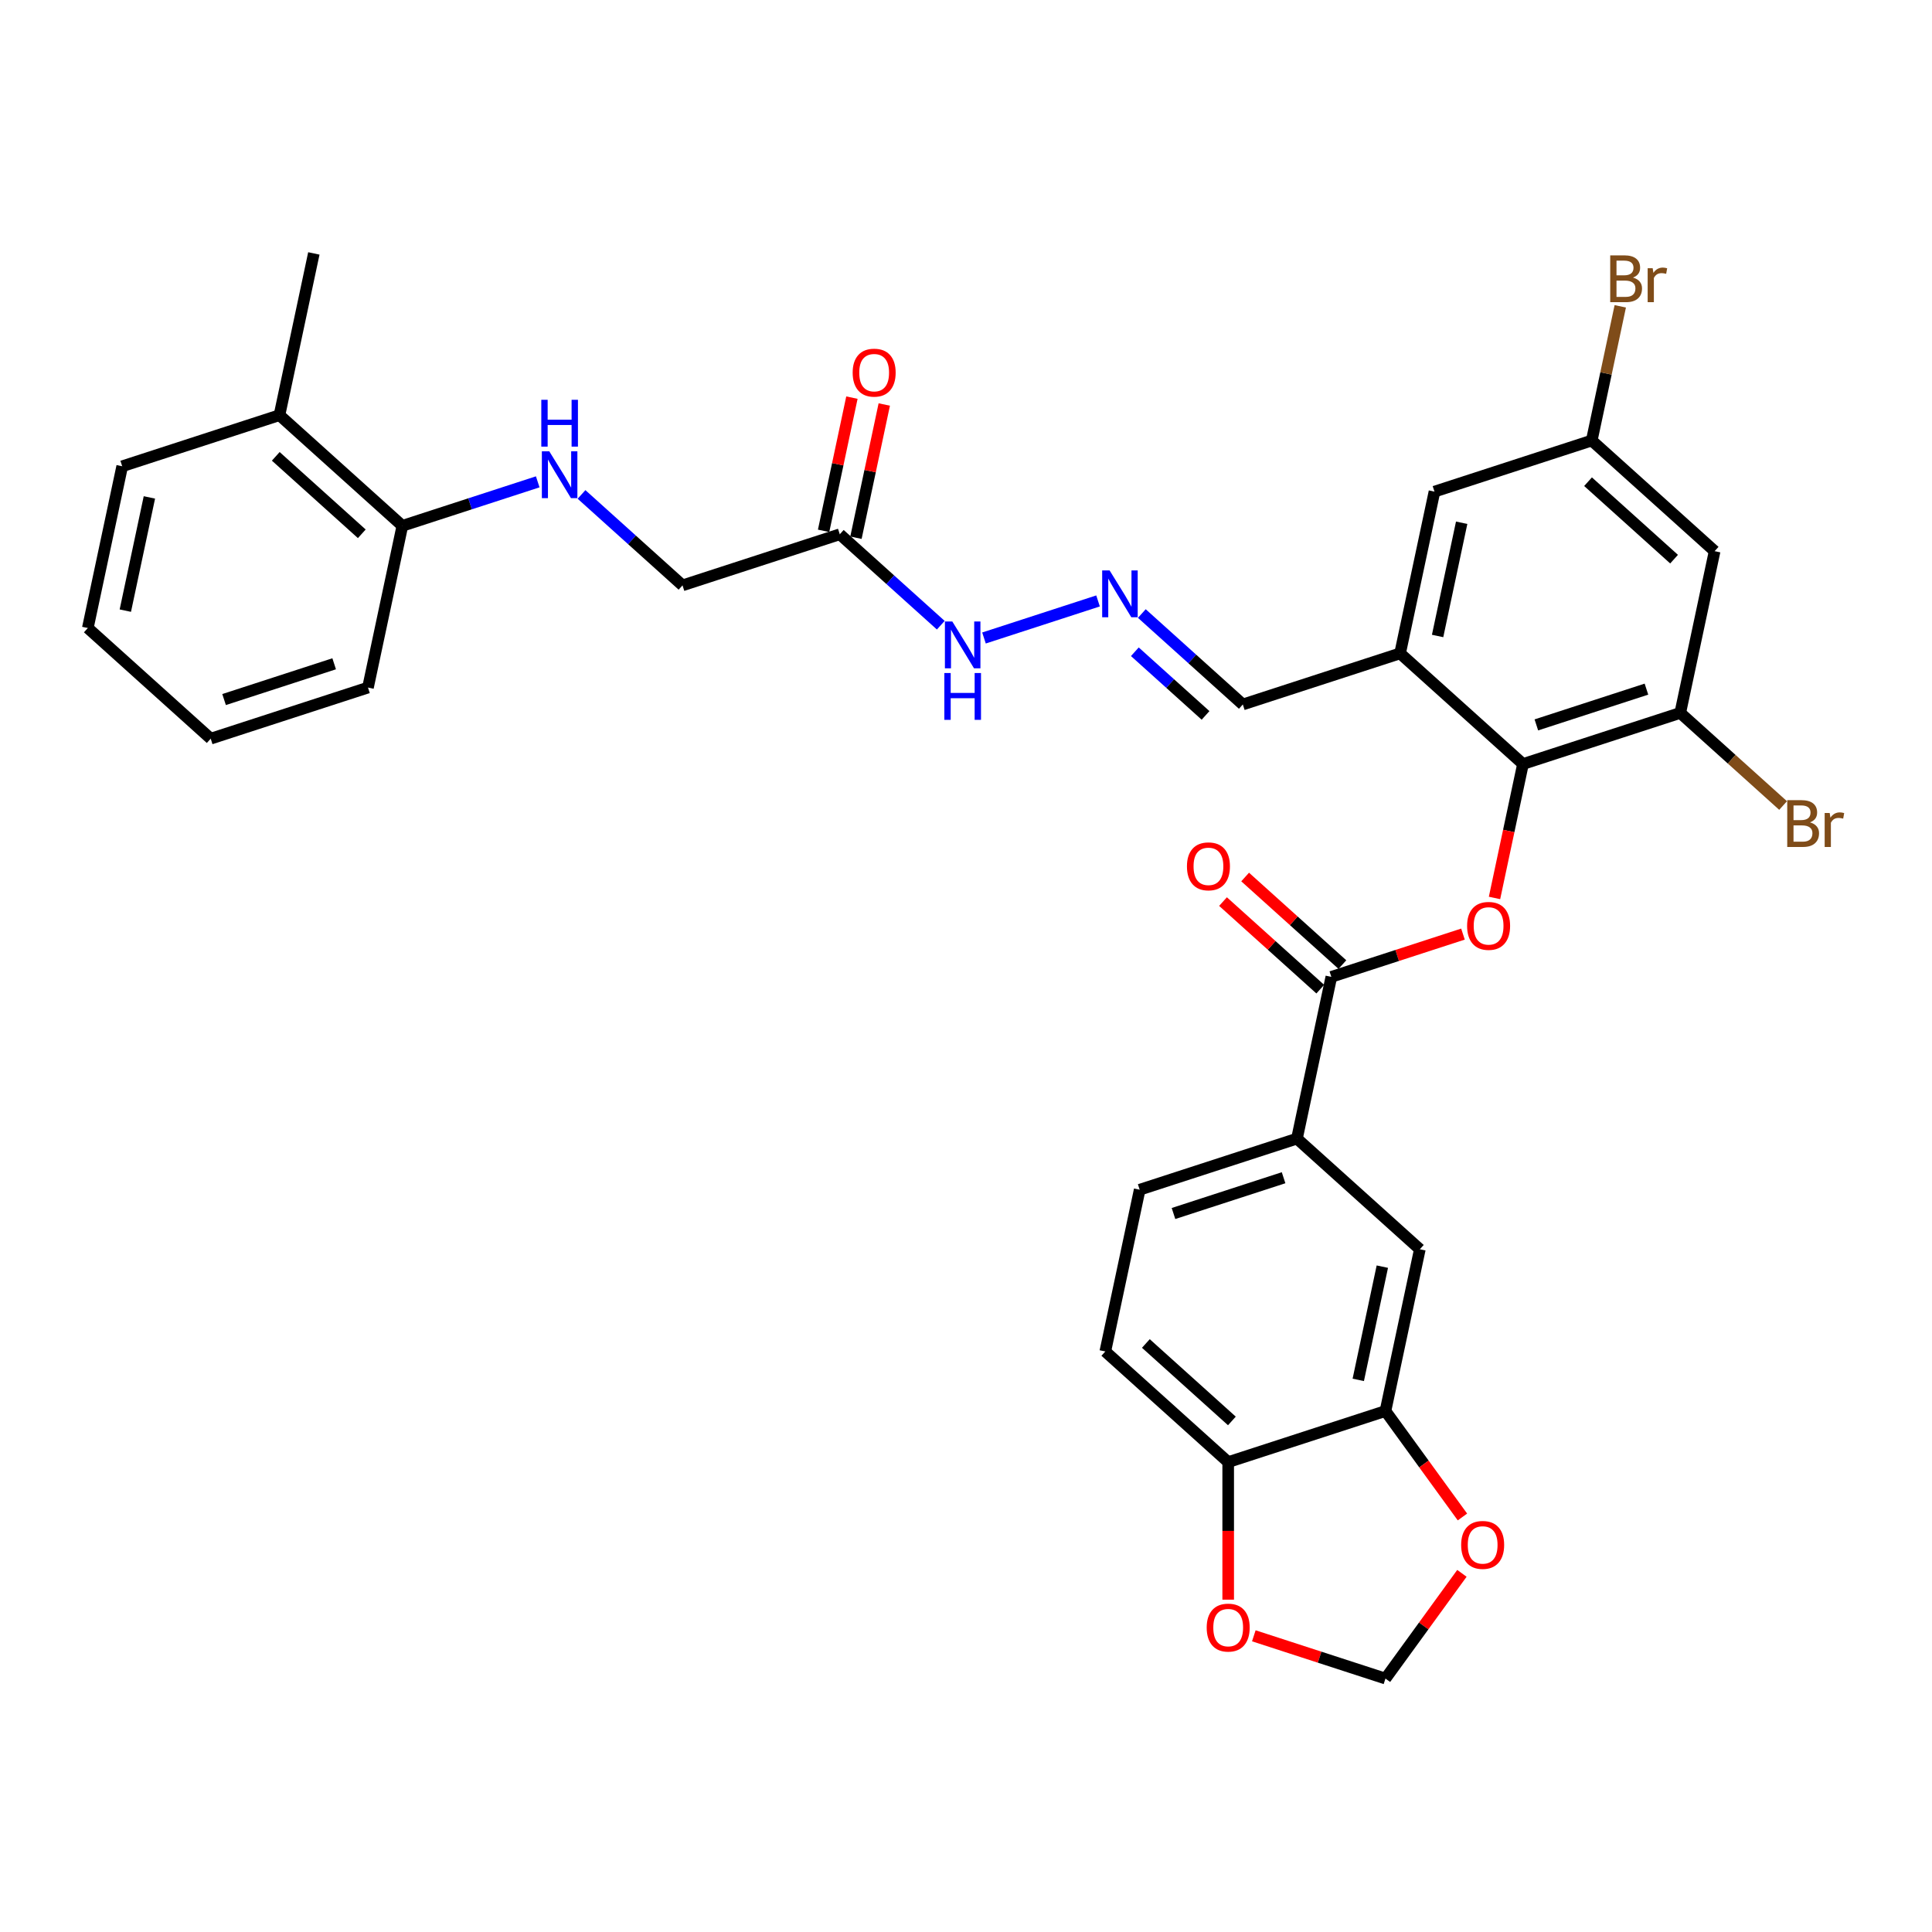<?xml version='1.0' encoding='iso-8859-1'?>
<svg version='1.1' baseProfile='full'
              xmlns='http://www.w3.org/2000/svg'
                      xmlns:rdkit='http://www.rdkit.org/xml'
                      xmlns:xlink='http://www.w3.org/1999/xlink'
                  xml:space='preserve'
width='1000px' height='1000px' viewBox='0 0 1000 1000'>
<!-- END OF HEADER -->
<rect style='opacity:1.0;fill:#FFFFFF;stroke:none' width='1000' height='1000' x='0' y='0'> </rect>
<path class='bond-0' d='M 788.293,395.455 L 780.925,430.117' style='fill:none;fill-rule:evenodd;stroke:#000000;stroke-width:6px;stroke-linecap:butt;stroke-linejoin:miter;stroke-opacity:1' />
<path class='bond-0' d='M 780.925,430.117 L 773.558,464.779' style='fill:none;fill-rule:evenodd;stroke:#FF0000;stroke-width:6px;stroke-linecap:butt;stroke-linejoin:miter;stroke-opacity:1' />
<path class='bond-2' d='M 788.293,395.455 L 724.686,338.183' style='fill:none;fill-rule:evenodd;stroke:#000000;stroke-width:6px;stroke-linecap:butt;stroke-linejoin:miter;stroke-opacity:1' />
<path class='bond-3' d='M 788.293,395.455 L 869.695,369.006' style='fill:none;fill-rule:evenodd;stroke:#000000;stroke-width:6px;stroke-linecap:butt;stroke-linejoin:miter;stroke-opacity:1' />
<path class='bond-3' d='M 795.214,375.207 L 852.195,356.693' style='fill:none;fill-rule:evenodd;stroke:#000000;stroke-width:6px;stroke-linecap:butt;stroke-linejoin:miter;stroke-opacity:1' />
<path class='bond-1' d='M 757.231,483.486 L 723.163,494.556' style='fill:none;fill-rule:evenodd;stroke:#FF0000;stroke-width:6px;stroke-linecap:butt;stroke-linejoin:miter;stroke-opacity:1' />
<path class='bond-1' d='M 723.163,494.556 L 689.096,505.625' style='fill:none;fill-rule:evenodd;stroke:#000000;stroke-width:6px;stroke-linecap:butt;stroke-linejoin:miter;stroke-opacity:1' />
<path class='bond-4' d='M 689.096,505.625 L 671.3,589.346' style='fill:none;fill-rule:evenodd;stroke:#000000;stroke-width:6px;stroke-linecap:butt;stroke-linejoin:miter;stroke-opacity:1' />
<path class='bond-18' d='M 694.823,499.264 L 669.653,476.601' style='fill:none;fill-rule:evenodd;stroke:#000000;stroke-width:6px;stroke-linecap:butt;stroke-linejoin:miter;stroke-opacity:1' />
<path class='bond-18' d='M 669.653,476.601 L 644.483,453.938' style='fill:none;fill-rule:evenodd;stroke:#FF0000;stroke-width:6px;stroke-linecap:butt;stroke-linejoin:miter;stroke-opacity:1' />
<path class='bond-18' d='M 683.369,511.986 L 658.199,489.322' style='fill:none;fill-rule:evenodd;stroke:#000000;stroke-width:6px;stroke-linecap:butt;stroke-linejoin:miter;stroke-opacity:1' />
<path class='bond-18' d='M 658.199,489.322 L 633.029,466.659' style='fill:none;fill-rule:evenodd;stroke:#FF0000;stroke-width:6px;stroke-linecap:butt;stroke-linejoin:miter;stroke-opacity:1' />
<path class='bond-13' d='M 724.686,338.183 L 742.482,254.463' style='fill:none;fill-rule:evenodd;stroke:#000000;stroke-width:6px;stroke-linecap:butt;stroke-linejoin:miter;stroke-opacity:1' />
<path class='bond-13' d='M 744.1,329.184 L 756.557,270.58' style='fill:none;fill-rule:evenodd;stroke:#000000;stroke-width:6px;stroke-linecap:butt;stroke-linejoin:miter;stroke-opacity:1' />
<path class='bond-19' d='M 724.686,338.183 L 643.284,364.633' style='fill:none;fill-rule:evenodd;stroke:#000000;stroke-width:6px;stroke-linecap:butt;stroke-linejoin:miter;stroke-opacity:1' />
<path class='bond-7' d='M 869.695,369.006 L 887.491,285.285' style='fill:none;fill-rule:evenodd;stroke:#000000;stroke-width:6px;stroke-linecap:butt;stroke-linejoin:miter;stroke-opacity:1' />
<path class='bond-26' d='M 869.695,369.006 L 896.312,392.972' style='fill:none;fill-rule:evenodd;stroke:#000000;stroke-width:6px;stroke-linecap:butt;stroke-linejoin:miter;stroke-opacity:1' />
<path class='bond-26' d='M 896.312,392.972 L 922.928,416.937' style='fill:none;fill-rule:evenodd;stroke:#7F4C19;stroke-width:6px;stroke-linecap:butt;stroke-linejoin:miter;stroke-opacity:1' />
<path class='bond-8' d='M 671.3,589.346 L 734.907,646.617' style='fill:none;fill-rule:evenodd;stroke:#000000;stroke-width:6px;stroke-linecap:butt;stroke-linejoin:miter;stroke-opacity:1' />
<path class='bond-22' d='M 671.3,589.346 L 589.898,615.795' style='fill:none;fill-rule:evenodd;stroke:#000000;stroke-width:6px;stroke-linecap:butt;stroke-linejoin:miter;stroke-opacity:1' />
<path class='bond-22' d='M 664.38,609.593 L 607.398,628.108' style='fill:none;fill-rule:evenodd;stroke:#000000;stroke-width:6px;stroke-linecap:butt;stroke-linejoin:miter;stroke-opacity:1' />
<path class='bond-5' d='M 434.669,276.538 L 460.806,300.072' style='fill:none;fill-rule:evenodd;stroke:#000000;stroke-width:6px;stroke-linecap:butt;stroke-linejoin:miter;stroke-opacity:1' />
<path class='bond-5' d='M 460.806,300.072 L 486.944,323.606' style='fill:none;fill-rule:evenodd;stroke:#0000FF;stroke-width:6px;stroke-linecap:butt;stroke-linejoin:miter;stroke-opacity:1' />
<path class='bond-21' d='M 443.041,278.318 L 450.369,243.844' style='fill:none;fill-rule:evenodd;stroke:#000000;stroke-width:6px;stroke-linecap:butt;stroke-linejoin:miter;stroke-opacity:1' />
<path class='bond-21' d='M 450.369,243.844 L 457.697,209.37' style='fill:none;fill-rule:evenodd;stroke:#FF0000;stroke-width:6px;stroke-linecap:butt;stroke-linejoin:miter;stroke-opacity:1' />
<path class='bond-21' d='M 426.297,274.759 L 433.625,240.285' style='fill:none;fill-rule:evenodd;stroke:#000000;stroke-width:6px;stroke-linecap:butt;stroke-linejoin:miter;stroke-opacity:1' />
<path class='bond-21' d='M 433.625,240.285 L 440.952,205.811' style='fill:none;fill-rule:evenodd;stroke:#FF0000;stroke-width:6px;stroke-linecap:butt;stroke-linejoin:miter;stroke-opacity:1' />
<path class='bond-23' d='M 434.669,276.538 L 353.267,302.987' style='fill:none;fill-rule:evenodd;stroke:#000000;stroke-width:6px;stroke-linecap:butt;stroke-linejoin:miter;stroke-opacity:1' />
<path class='bond-6' d='M 717.112,730.338 L 734.907,646.617' style='fill:none;fill-rule:evenodd;stroke:#000000;stroke-width:6px;stroke-linecap:butt;stroke-linejoin:miter;stroke-opacity:1' />
<path class='bond-6' d='M 703.037,714.221 L 715.493,655.616' style='fill:none;fill-rule:evenodd;stroke:#000000;stroke-width:6px;stroke-linecap:butt;stroke-linejoin:miter;stroke-opacity:1' />
<path class='bond-12' d='M 717.112,730.338 L 737.036,757.762' style='fill:none;fill-rule:evenodd;stroke:#000000;stroke-width:6px;stroke-linecap:butt;stroke-linejoin:miter;stroke-opacity:1' />
<path class='bond-12' d='M 737.036,757.762 L 756.961,785.186' style='fill:none;fill-rule:evenodd;stroke:#FF0000;stroke-width:6px;stroke-linecap:butt;stroke-linejoin:miter;stroke-opacity:1' />
<path class='bond-34' d='M 717.112,730.338 L 635.709,756.787' style='fill:none;fill-rule:evenodd;stroke:#000000;stroke-width:6px;stroke-linecap:butt;stroke-linejoin:miter;stroke-opacity:1' />
<path class='bond-15' d='M 887.491,285.285 L 823.884,228.014' style='fill:none;fill-rule:evenodd;stroke:#000000;stroke-width:6px;stroke-linecap:butt;stroke-linejoin:miter;stroke-opacity:1' />
<path class='bond-15' d='M 866.495,289.416 L 821.971,249.326' style='fill:none;fill-rule:evenodd;stroke:#000000;stroke-width:6px;stroke-linecap:butt;stroke-linejoin:miter;stroke-opacity:1' />
<path class='bond-9' d='M 591.01,317.564 L 617.147,341.098' style='fill:none;fill-rule:evenodd;stroke:#0000FF;stroke-width:6px;stroke-linecap:butt;stroke-linejoin:miter;stroke-opacity:1' />
<path class='bond-9' d='M 617.147,341.098 L 643.284,364.633' style='fill:none;fill-rule:evenodd;stroke:#000000;stroke-width:6px;stroke-linecap:butt;stroke-linejoin:miter;stroke-opacity:1' />
<path class='bond-9' d='M 587.397,337.346 L 605.693,353.82' style='fill:none;fill-rule:evenodd;stroke:#0000FF;stroke-width:6px;stroke-linecap:butt;stroke-linejoin:miter;stroke-opacity:1' />
<path class='bond-9' d='M 605.693,353.82 L 623.989,370.294' style='fill:none;fill-rule:evenodd;stroke:#000000;stroke-width:6px;stroke-linecap:butt;stroke-linejoin:miter;stroke-opacity:1' />
<path class='bond-17' d='M 568.346,311.043 L 509.31,330.225' style='fill:none;fill-rule:evenodd;stroke:#0000FF;stroke-width:6px;stroke-linecap:butt;stroke-linejoin:miter;stroke-opacity:1' />
<path class='bond-10' d='M 635.709,756.787 L 572.103,699.516' style='fill:none;fill-rule:evenodd;stroke:#000000;stroke-width:6px;stroke-linecap:butt;stroke-linejoin:miter;stroke-opacity:1' />
<path class='bond-10' d='M 637.623,735.475 L 593.098,695.385' style='fill:none;fill-rule:evenodd;stroke:#000000;stroke-width:6px;stroke-linecap:butt;stroke-linejoin:miter;stroke-opacity:1' />
<path class='bond-14' d='M 635.709,756.787 L 635.709,792.385' style='fill:none;fill-rule:evenodd;stroke:#000000;stroke-width:6px;stroke-linecap:butt;stroke-linejoin:miter;stroke-opacity:1' />
<path class='bond-14' d='M 635.709,792.385 L 635.709,827.982' style='fill:none;fill-rule:evenodd;stroke:#FF0000;stroke-width:6px;stroke-linecap:butt;stroke-linejoin:miter;stroke-opacity:1' />
<path class='bond-11' d='M 300.993,255.919 L 327.13,279.453' style='fill:none;fill-rule:evenodd;stroke:#0000FF;stroke-width:6px;stroke-linecap:butt;stroke-linejoin:miter;stroke-opacity:1' />
<path class='bond-11' d='M 327.13,279.453 L 353.267,302.987' style='fill:none;fill-rule:evenodd;stroke:#000000;stroke-width:6px;stroke-linecap:butt;stroke-linejoin:miter;stroke-opacity:1' />
<path class='bond-20' d='M 278.328,249.398 L 243.293,260.781' style='fill:none;fill-rule:evenodd;stroke:#0000FF;stroke-width:6px;stroke-linecap:butt;stroke-linejoin:miter;stroke-opacity:1' />
<path class='bond-20' d='M 243.293,260.781 L 208.259,272.165' style='fill:none;fill-rule:evenodd;stroke:#000000;stroke-width:6px;stroke-linecap:butt;stroke-linejoin:miter;stroke-opacity:1' />
<path class='bond-16' d='M 756.687,814.356 L 736.899,841.592' style='fill:none;fill-rule:evenodd;stroke:#FF0000;stroke-width:6px;stroke-linecap:butt;stroke-linejoin:miter;stroke-opacity:1' />
<path class='bond-16' d='M 736.899,841.592 L 717.112,868.828' style='fill:none;fill-rule:evenodd;stroke:#000000;stroke-width:6px;stroke-linecap:butt;stroke-linejoin:miter;stroke-opacity:1' />
<path class='bond-33' d='M 742.482,254.463 L 823.884,228.014' style='fill:none;fill-rule:evenodd;stroke:#000000;stroke-width:6px;stroke-linecap:butt;stroke-linejoin:miter;stroke-opacity:1' />
<path class='bond-35' d='M 648.976,846.689 L 683.044,857.758' style='fill:none;fill-rule:evenodd;stroke:#FF0000;stroke-width:6px;stroke-linecap:butt;stroke-linejoin:miter;stroke-opacity:1' />
<path class='bond-35' d='M 683.044,857.758 L 717.112,868.828' style='fill:none;fill-rule:evenodd;stroke:#000000;stroke-width:6px;stroke-linecap:butt;stroke-linejoin:miter;stroke-opacity:1' />
<path class='bond-27' d='M 823.884,228.014 L 831.266,193.283' style='fill:none;fill-rule:evenodd;stroke:#000000;stroke-width:6px;stroke-linecap:butt;stroke-linejoin:miter;stroke-opacity:1' />
<path class='bond-27' d='M 831.266,193.283 L 838.648,158.552' style='fill:none;fill-rule:evenodd;stroke:#7F4C19;stroke-width:6px;stroke-linecap:butt;stroke-linejoin:miter;stroke-opacity:1' />
<path class='bond-25' d='M 208.259,272.165 L 144.652,214.893' style='fill:none;fill-rule:evenodd;stroke:#000000;stroke-width:6px;stroke-linecap:butt;stroke-linejoin:miter;stroke-opacity:1' />
<path class='bond-25' d='M 187.263,276.295 L 142.739,236.205' style='fill:none;fill-rule:evenodd;stroke:#000000;stroke-width:6px;stroke-linecap:butt;stroke-linejoin:miter;stroke-opacity:1' />
<path class='bond-28' d='M 208.259,272.165 L 190.463,355.886' style='fill:none;fill-rule:evenodd;stroke:#000000;stroke-width:6px;stroke-linecap:butt;stroke-linejoin:miter;stroke-opacity:1' />
<path class='bond-24' d='M 589.898,615.795 L 572.103,699.516' style='fill:none;fill-rule:evenodd;stroke:#000000;stroke-width:6px;stroke-linecap:butt;stroke-linejoin:miter;stroke-opacity:1' />
<path class='bond-29' d='M 144.652,214.893 L 162.447,131.172' style='fill:none;fill-rule:evenodd;stroke:#000000;stroke-width:6px;stroke-linecap:butt;stroke-linejoin:miter;stroke-opacity:1' />
<path class='bond-30' d='M 144.652,214.893 L 63.25,241.342' style='fill:none;fill-rule:evenodd;stroke:#000000;stroke-width:6px;stroke-linecap:butt;stroke-linejoin:miter;stroke-opacity:1' />
<path class='bond-32' d='M 190.463,355.886 L 109.061,382.335' style='fill:none;fill-rule:evenodd;stroke:#000000;stroke-width:6px;stroke-linecap:butt;stroke-linejoin:miter;stroke-opacity:1' />
<path class='bond-32' d='M 172.963,343.573 L 115.982,362.087' style='fill:none;fill-rule:evenodd;stroke:#000000;stroke-width:6px;stroke-linecap:butt;stroke-linejoin:miter;stroke-opacity:1' />
<path class='bond-36' d='M 63.25,241.342 L 45.455,325.063' style='fill:none;fill-rule:evenodd;stroke:#000000;stroke-width:6px;stroke-linecap:butt;stroke-linejoin:miter;stroke-opacity:1' />
<path class='bond-36' d='M 77.325,257.46 L 64.868,316.064' style='fill:none;fill-rule:evenodd;stroke:#000000;stroke-width:6px;stroke-linecap:butt;stroke-linejoin:miter;stroke-opacity:1' />
<path class='bond-31' d='M 45.455,325.063 L 109.061,382.335' style='fill:none;fill-rule:evenodd;stroke:#000000;stroke-width:6px;stroke-linecap:butt;stroke-linejoin:miter;stroke-opacity:1' />
<path  class='atom-1' d='M 759.371 479.244
Q 759.371 473.424, 762.247 470.172
Q 765.123 466.919, 770.498 466.919
Q 775.873 466.919, 778.749 470.172
Q 781.625 473.424, 781.625 479.244
Q 781.625 485.133, 778.714 488.488
Q 775.804 491.809, 770.498 491.809
Q 765.157 491.809, 762.247 488.488
Q 759.371 485.167, 759.371 479.244
M 770.498 489.07
Q 774.195 489.07, 776.181 486.605
Q 778.201 484.106, 778.201 479.244
Q 778.201 474.485, 776.181 472.089
Q 774.195 469.658, 770.498 469.658
Q 766.8 469.658, 764.78 472.055
Q 762.794 474.451, 762.794 479.244
Q 762.794 484.14, 764.78 486.605
Q 766.8 489.07, 770.498 489.07
' fill='#FF0000'/>
<path  class='atom-10' d='M 574.32 295.241
L 582.263 308.08
Q 583.05 309.347, 584.317 311.64
Q 585.584 313.934, 585.652 314.071
L 585.652 295.241
L 588.87 295.241
L 588.87 319.481
L 585.549 319.481
L 577.025 305.444
Q 576.032 303.8, 574.97 301.917
Q 573.943 300.034, 573.635 299.452
L 573.635 319.481
L 570.485 319.481
L 570.485 295.241
L 574.32 295.241
' fill='#0000FF'/>
<path  class='atom-12' d='M 284.303 233.596
L 292.245 246.435
Q 293.033 247.702, 294.3 249.995
Q 295.566 252.289, 295.635 252.426
L 295.635 233.596
L 298.853 233.596
L 298.853 257.835
L 295.532 257.835
L 287.007 243.799
Q 286.014 242.155, 284.953 240.272
Q 283.926 238.389, 283.618 237.807
L 283.618 257.835
L 280.468 257.835
L 280.468 233.596
L 284.303 233.596
' fill='#0000FF'/>
<path  class='atom-12' d='M 280.177 206.933
L 283.464 206.933
L 283.464 217.238
L 295.857 217.238
L 295.857 206.933
L 299.144 206.933
L 299.144 231.172
L 295.857 231.172
L 295.857 219.977
L 283.464 219.977
L 283.464 231.172
L 280.177 231.172
L 280.177 206.933
' fill='#0000FF'/>
<path  class='atom-13' d='M 756.294 799.651
Q 756.294 793.831, 759.17 790.579
Q 762.046 787.326, 767.421 787.326
Q 772.796 787.326, 775.672 790.579
Q 778.548 793.831, 778.548 799.651
Q 778.548 805.54, 775.637 808.895
Q 772.727 812.216, 767.421 812.216
Q 762.08 812.216, 759.17 808.895
Q 756.294 805.574, 756.294 799.651
M 767.421 809.477
Q 771.118 809.477, 773.104 807.012
Q 775.124 804.513, 775.124 799.651
Q 775.124 794.892, 773.104 792.496
Q 771.118 790.065, 767.421 790.065
Q 763.723 790.065, 761.703 792.462
Q 759.718 794.858, 759.718 799.651
Q 759.718 804.547, 761.703 807.012
Q 763.723 809.477, 767.421 809.477
' fill='#FF0000'/>
<path  class='atom-15' d='M 624.583 842.447
Q 624.583 836.627, 627.459 833.374
Q 630.334 830.122, 635.709 830.122
Q 641.085 830.122, 643.96 833.374
Q 646.836 836.627, 646.836 842.447
Q 646.836 848.336, 643.926 851.691
Q 641.016 855.012, 635.709 855.012
Q 630.369 855.012, 627.459 851.691
Q 624.583 848.37, 624.583 842.447
M 635.709 852.273
Q 639.407 852.273, 641.393 849.808
Q 643.413 847.308, 643.413 842.447
Q 643.413 837.688, 641.393 835.291
Q 639.407 832.861, 635.709 832.861
Q 632.012 832.861, 629.992 835.257
Q 628.006 837.654, 628.006 842.447
Q 628.006 847.343, 629.992 849.808
Q 632.012 852.273, 635.709 852.273
' fill='#FF0000'/>
<path  class='atom-18' d='M 492.918 321.69
L 500.861 334.529
Q 501.648 335.796, 502.915 338.09
Q 504.182 340.383, 504.25 340.52
L 504.25 321.69
L 507.468 321.69
L 507.468 345.93
L 504.147 345.93
L 495.623 331.893
Q 494.63 330.249, 493.568 328.366
Q 492.541 326.483, 492.233 325.901
L 492.233 345.93
L 489.083 345.93
L 489.083 321.69
L 492.918 321.69
' fill='#0000FF'/>
<path  class='atom-18' d='M 488.792 348.354
L 492.079 348.354
L 492.079 358.659
L 504.473 358.659
L 504.473 348.354
L 507.759 348.354
L 507.759 372.593
L 504.473 372.593
L 504.473 361.398
L 492.079 361.398
L 492.079 372.593
L 488.792 372.593
L 488.792 348.354
' fill='#0000FF'/>
<path  class='atom-19' d='M 614.362 448.422
Q 614.362 442.602, 617.238 439.349
Q 620.114 436.097, 625.489 436.097
Q 630.864 436.097, 633.74 439.349
Q 636.616 442.602, 636.616 448.422
Q 636.616 454.31, 633.706 457.666
Q 630.796 460.987, 625.489 460.987
Q 620.148 460.987, 617.238 457.666
Q 614.362 454.345, 614.362 448.422
M 625.489 458.248
Q 629.187 458.248, 631.172 455.783
Q 633.192 453.283, 633.192 448.422
Q 633.192 443.663, 631.172 441.266
Q 629.187 438.836, 625.489 438.836
Q 621.792 438.836, 619.772 441.232
Q 617.786 443.629, 617.786 448.422
Q 617.786 453.318, 619.772 455.783
Q 621.792 458.248, 625.489 458.248
' fill='#FF0000'/>
<path  class='atom-22' d='M 441.338 192.886
Q 441.338 187.066, 444.214 183.813
Q 447.089 180.561, 452.465 180.561
Q 457.84 180.561, 460.716 183.813
Q 463.591 187.066, 463.591 192.886
Q 463.591 198.775, 460.681 202.13
Q 457.771 205.451, 452.465 205.451
Q 447.124 205.451, 444.214 202.13
Q 441.338 198.809, 441.338 192.886
M 452.465 202.712
Q 456.162 202.712, 458.148 200.247
Q 460.168 197.748, 460.168 192.886
Q 460.168 188.127, 458.148 185.731
Q 456.162 183.3, 452.465 183.3
Q 448.767 183.3, 446.747 185.696
Q 444.761 188.093, 444.761 192.886
Q 444.761 197.782, 446.747 200.247
Q 448.767 202.712, 452.465 202.712
' fill='#FF0000'/>
<path  class='atom-27' d='M 936.845 425.661
Q 939.173 426.312, 940.337 427.75
Q 941.536 429.153, 941.536 431.242
Q 941.536 434.597, 939.379 436.514
Q 937.256 438.397, 933.216 438.397
L 925.068 438.397
L 925.068 414.158
L 932.223 414.158
Q 936.366 414.158, 938.454 415.835
Q 940.543 417.513, 940.543 420.594
Q 940.543 424.258, 936.845 425.661
M 928.32 416.897
L 928.32 424.497
L 932.223 424.497
Q 934.62 424.497, 935.852 423.539
Q 937.119 422.546, 937.119 420.594
Q 937.119 416.897, 932.223 416.897
L 928.32 416.897
M 933.216 435.658
Q 935.578 435.658, 936.845 434.529
Q 938.112 433.399, 938.112 431.242
Q 938.112 429.256, 936.708 428.263
Q 935.339 427.236, 932.703 427.236
L 928.32 427.236
L 928.32 435.658
L 933.216 435.658
' fill='#7F4C19'/>
<path  class='atom-27' d='M 947.048 420.8
L 947.424 423.231
Q 949.273 420.492, 952.286 420.492
Q 953.244 420.492, 954.545 420.834
L 954.032 423.71
Q 952.56 423.367, 951.738 423.367
Q 950.3 423.367, 949.342 423.95
Q 948.417 424.497, 947.664 425.833
L 947.664 438.397
L 944.446 438.397
L 944.446 420.8
L 947.048 420.8
' fill='#7F4C19'/>
<path  class='atom-28' d='M 845.223 143.676
Q 847.551 144.327, 848.715 145.765
Q 849.913 147.169, 849.913 149.257
Q 849.913 152.612, 847.756 154.529
Q 845.634 156.412, 841.594 156.412
L 833.445 156.412
L 833.445 132.173
L 840.601 132.173
Q 844.743 132.173, 846.832 133.851
Q 848.92 135.528, 848.92 138.609
Q 848.92 142.273, 845.223 143.676
M 836.698 134.912
L 836.698 142.512
L 840.601 142.512
Q 842.997 142.512, 844.23 141.554
Q 845.497 140.561, 845.497 138.609
Q 845.497 134.912, 840.601 134.912
L 836.698 134.912
M 841.594 153.674
Q 843.956 153.674, 845.223 152.544
Q 846.49 151.414, 846.49 149.257
Q 846.49 147.271, 845.086 146.278
Q 843.716 145.251, 841.08 145.251
L 836.698 145.251
L 836.698 153.674
L 841.594 153.674
' fill='#7F4C19'/>
<path  class='atom-28' d='M 855.425 138.815
L 855.802 141.246
Q 857.651 138.507, 860.663 138.507
Q 861.622 138.507, 862.923 138.849
L 862.409 141.725
Q 860.937 141.383, 860.116 141.383
Q 858.678 141.383, 857.719 141.965
Q 856.795 142.512, 856.041 143.848
L 856.041 156.412
L 852.823 156.412
L 852.823 138.815
L 855.425 138.815
' fill='#7F4C19'/>
</svg>
